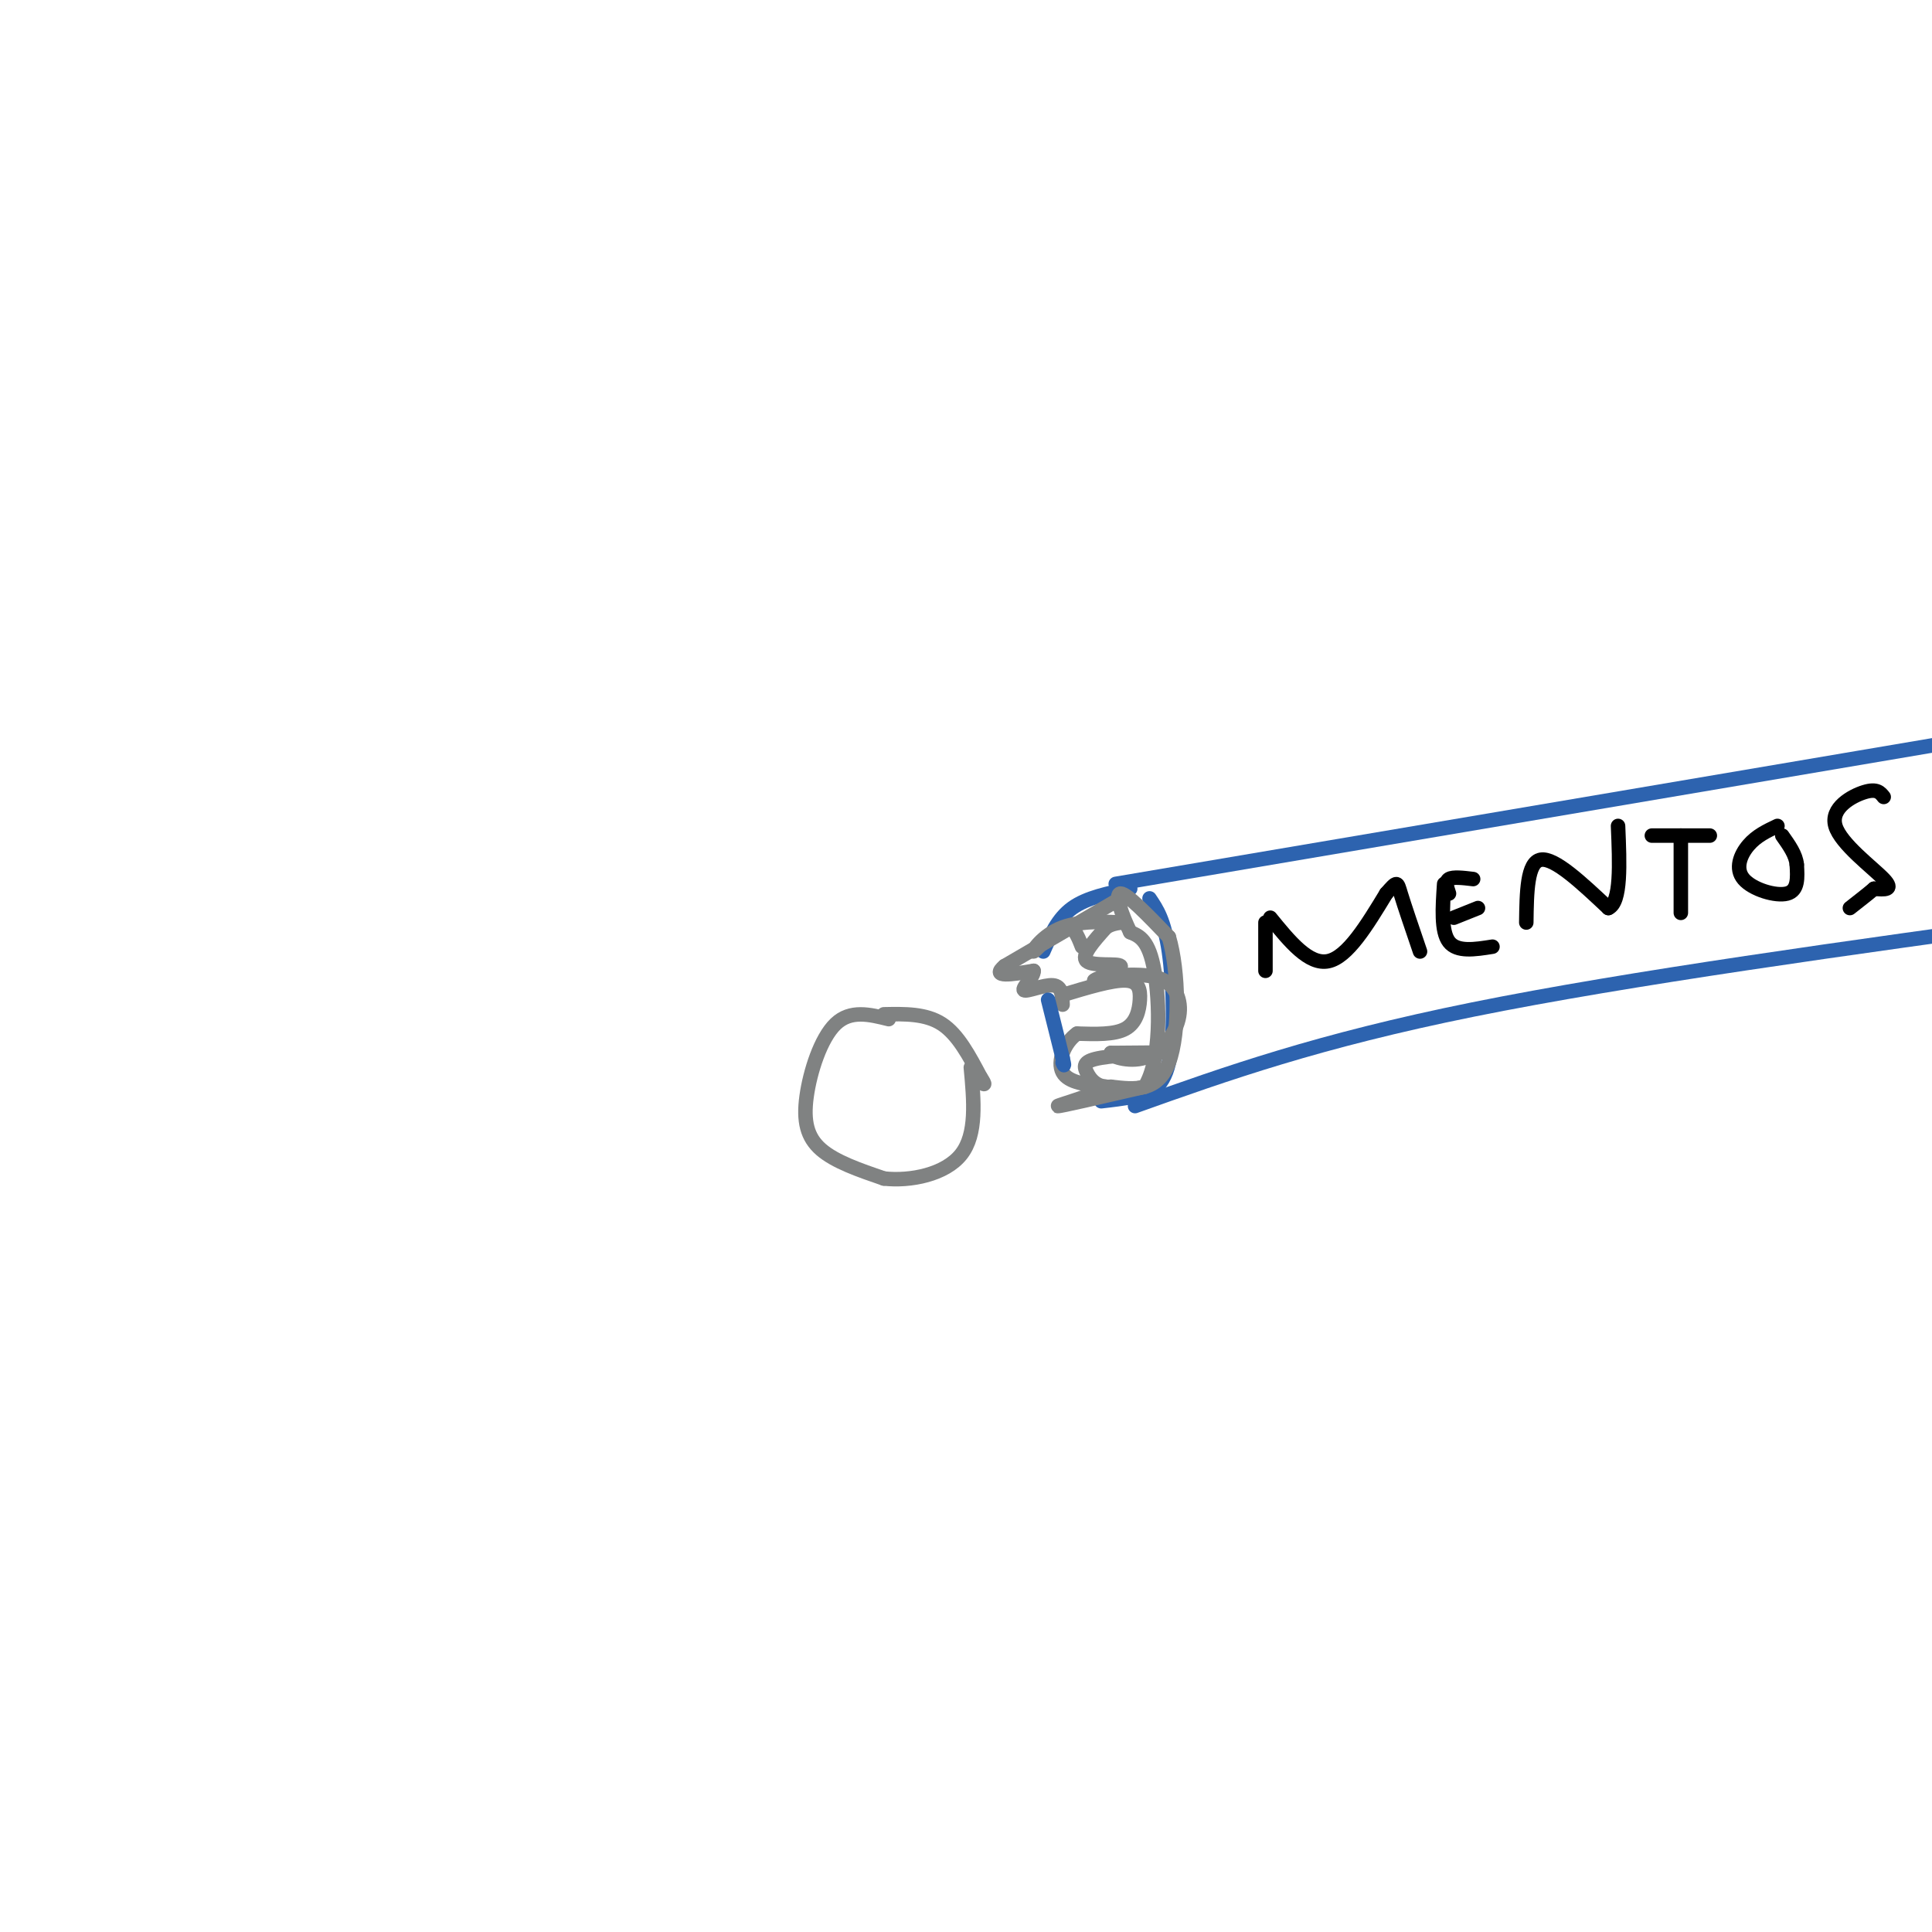<svg viewBox='0 0 400 400' version='1.1' xmlns='http://www.w3.org/2000/svg' xmlns:xlink='http://www.w3.org/1999/xlink'><g fill='none' stroke='rgb(45,99,175)' stroke-width='3' stroke-linecap='round' stroke-linejoin='round'><path d='M238,186c1.524,2.250 3.048,4.500 4,11c0.952,6.500 1.333,17.250 0,23c-1.333,5.750 -4.381,6.500 -7,7c-2.619,0.500 -4.810,0.750 -7,1'/><path d='M234,184c-4.500,0.917 -9.000,1.833 -12,4c-3.000,2.167 -4.500,5.583 -6,9'/><path d='M231,183c0.000,0.000 171.000,-29.000 171,-29'/><path d='M235,229c18.917,-6.750 37.833,-13.500 70,-20c32.167,-6.500 77.583,-12.750 123,-19'/></g>
<g fill='none' stroke='rgb(128,130,130)' stroke-width='3' stroke-linecap='round' stroke-linejoin='round'><path d='M232,186c0.000,0.000 -24.000,14.000 -24,14'/><path d='M208,200c-3.000,2.500 1.500,1.750 6,1'/><path d='M214,201c0.143,1.167 -2.500,3.583 -2,4c0.500,0.417 4.143,-1.167 6,-1c1.857,0.167 1.929,2.083 2,4'/><path d='M220,206c5.125,-1.548 10.250,-3.095 13,-3c2.750,0.095 3.125,1.833 3,4c-0.125,2.167 -0.750,4.762 -3,6c-2.250,1.238 -6.125,1.119 -10,1'/><path d='M223,214c-2.622,1.800 -4.178,5.800 -3,8c1.178,2.200 5.089,2.600 9,3'/><path d='M229,225c-1.622,1.533 -10.178,3.867 -10,4c0.178,0.133 9.089,-1.933 18,-4'/><path d='M237,225c3.467,-5.600 3.133,-17.600 2,-24c-1.133,-6.400 -3.067,-7.200 -5,-8'/><path d='M234,193c-1.667,-3.422 -3.333,-7.978 -2,-8c1.333,-0.022 5.667,4.489 10,9'/><path d='M242,194c2.089,6.956 2.311,19.844 0,26c-2.311,6.156 -7.156,5.578 -12,5'/><path d='M230,225c-2.947,0.260 -4.316,-1.590 -5,-3c-0.684,-1.410 -0.684,-2.380 3,-3c3.684,-0.620 11.053,-0.892 12,-1c0.947,-0.108 -4.526,-0.054 -10,0'/><path d='M230,218c-0.399,0.587 3.604,2.054 7,1c3.396,-1.054 6.183,-4.630 7,-8c0.817,-3.370 -0.338,-6.534 -3,-8c-2.662,-1.466 -6.831,-1.233 -11,-1'/><path d='M230,202c-2.809,0.260 -4.330,1.410 -3,1c1.330,-0.410 5.512,-2.380 5,-3c-0.512,-0.620 -5.718,0.108 -7,-1c-1.282,-1.108 1.359,-4.054 4,-7'/><path d='M229,192c1.907,-1.264 4.674,-0.924 3,-1c-1.674,-0.076 -7.789,-0.567 -12,1c-4.211,1.567 -6.518,5.191 -6,5c0.518,-0.191 3.862,-4.197 6,-5c2.138,-0.803 3.069,1.599 4,4'/></g>
<g fill='none' stroke='rgb(0,0,0)' stroke-width='3' stroke-linecap='round' stroke-linejoin='round'><path d='M262,191c0.000,0.000 0.000,10.000 0,10'/><path d='M263,190c4.000,4.917 8.000,9.833 12,9c4.000,-0.833 8.000,-7.417 12,-14'/><path d='M287,185c2.356,-2.711 2.244,-2.489 3,0c0.756,2.489 2.378,7.244 4,12'/><path d='M299,183c-0.333,4.917 -0.667,9.833 1,12c1.667,2.167 5.333,1.583 9,1'/><path d='M301,190c0.000,0.000 5.000,-2.000 5,-2'/><path d='M300,185c-0.417,-1.250 -0.833,-2.500 0,-3c0.833,-0.500 2.917,-0.250 5,0'/><path d='M316,191c0.083,-6.250 0.167,-12.500 3,-13c2.833,-0.500 8.417,4.750 14,10'/><path d='M333,188c2.667,-1.167 2.333,-9.083 2,-17'/><path d='M342,173c0.000,0.000 12.000,0.000 12,0'/><path d='M348,173c0.000,0.000 0.000,16.000 0,16'/><path d='M368,171c-2.167,1.024 -4.333,2.048 -6,4c-1.667,1.952 -2.833,4.833 -1,7c1.833,2.167 6.667,3.619 9,3c2.333,-0.619 2.167,-3.310 2,-6'/><path d='M372,179c-0.167,-2.000 -1.583,-4.000 -3,-6'/><path d='M390,165c-0.702,-0.899 -1.405,-1.798 -4,-1c-2.595,0.798 -7.083,3.292 -6,7c1.083,3.708 7.738,8.631 10,11c2.262,2.369 0.131,2.185 -2,2'/><path d='M388,184c-1.167,1.000 -3.083,2.500 -5,4'/></g>
<g fill='none' stroke='rgb(128,130,130)' stroke-width='3' stroke-linecap='round' stroke-linejoin='round'><path d='M184,211c-3.958,-0.982 -7.917,-1.964 -11,1c-3.083,2.964 -5.292,9.875 -6,15c-0.708,5.125 0.083,8.464 3,11c2.917,2.536 7.958,4.268 13,6'/><path d='M183,244c5.489,0.622 12.711,-0.822 16,-5c3.289,-4.178 2.644,-11.089 2,-18'/><path d='M183,210c4.333,-0.083 8.667,-0.167 12,2c3.333,2.167 5.667,6.583 8,11'/><path d='M203,223c1.333,2.000 0.667,1.500 0,1'/></g>
<g fill='none' stroke='rgb(45,99,175)' stroke-width='3' stroke-linecap='round' stroke-linejoin='round'><path d='M217,207c0.000,0.000 3.000,12.000 3,12'/><path d='M220,219c0.500,2.167 0.250,1.583 0,1'/></g>
</svg>